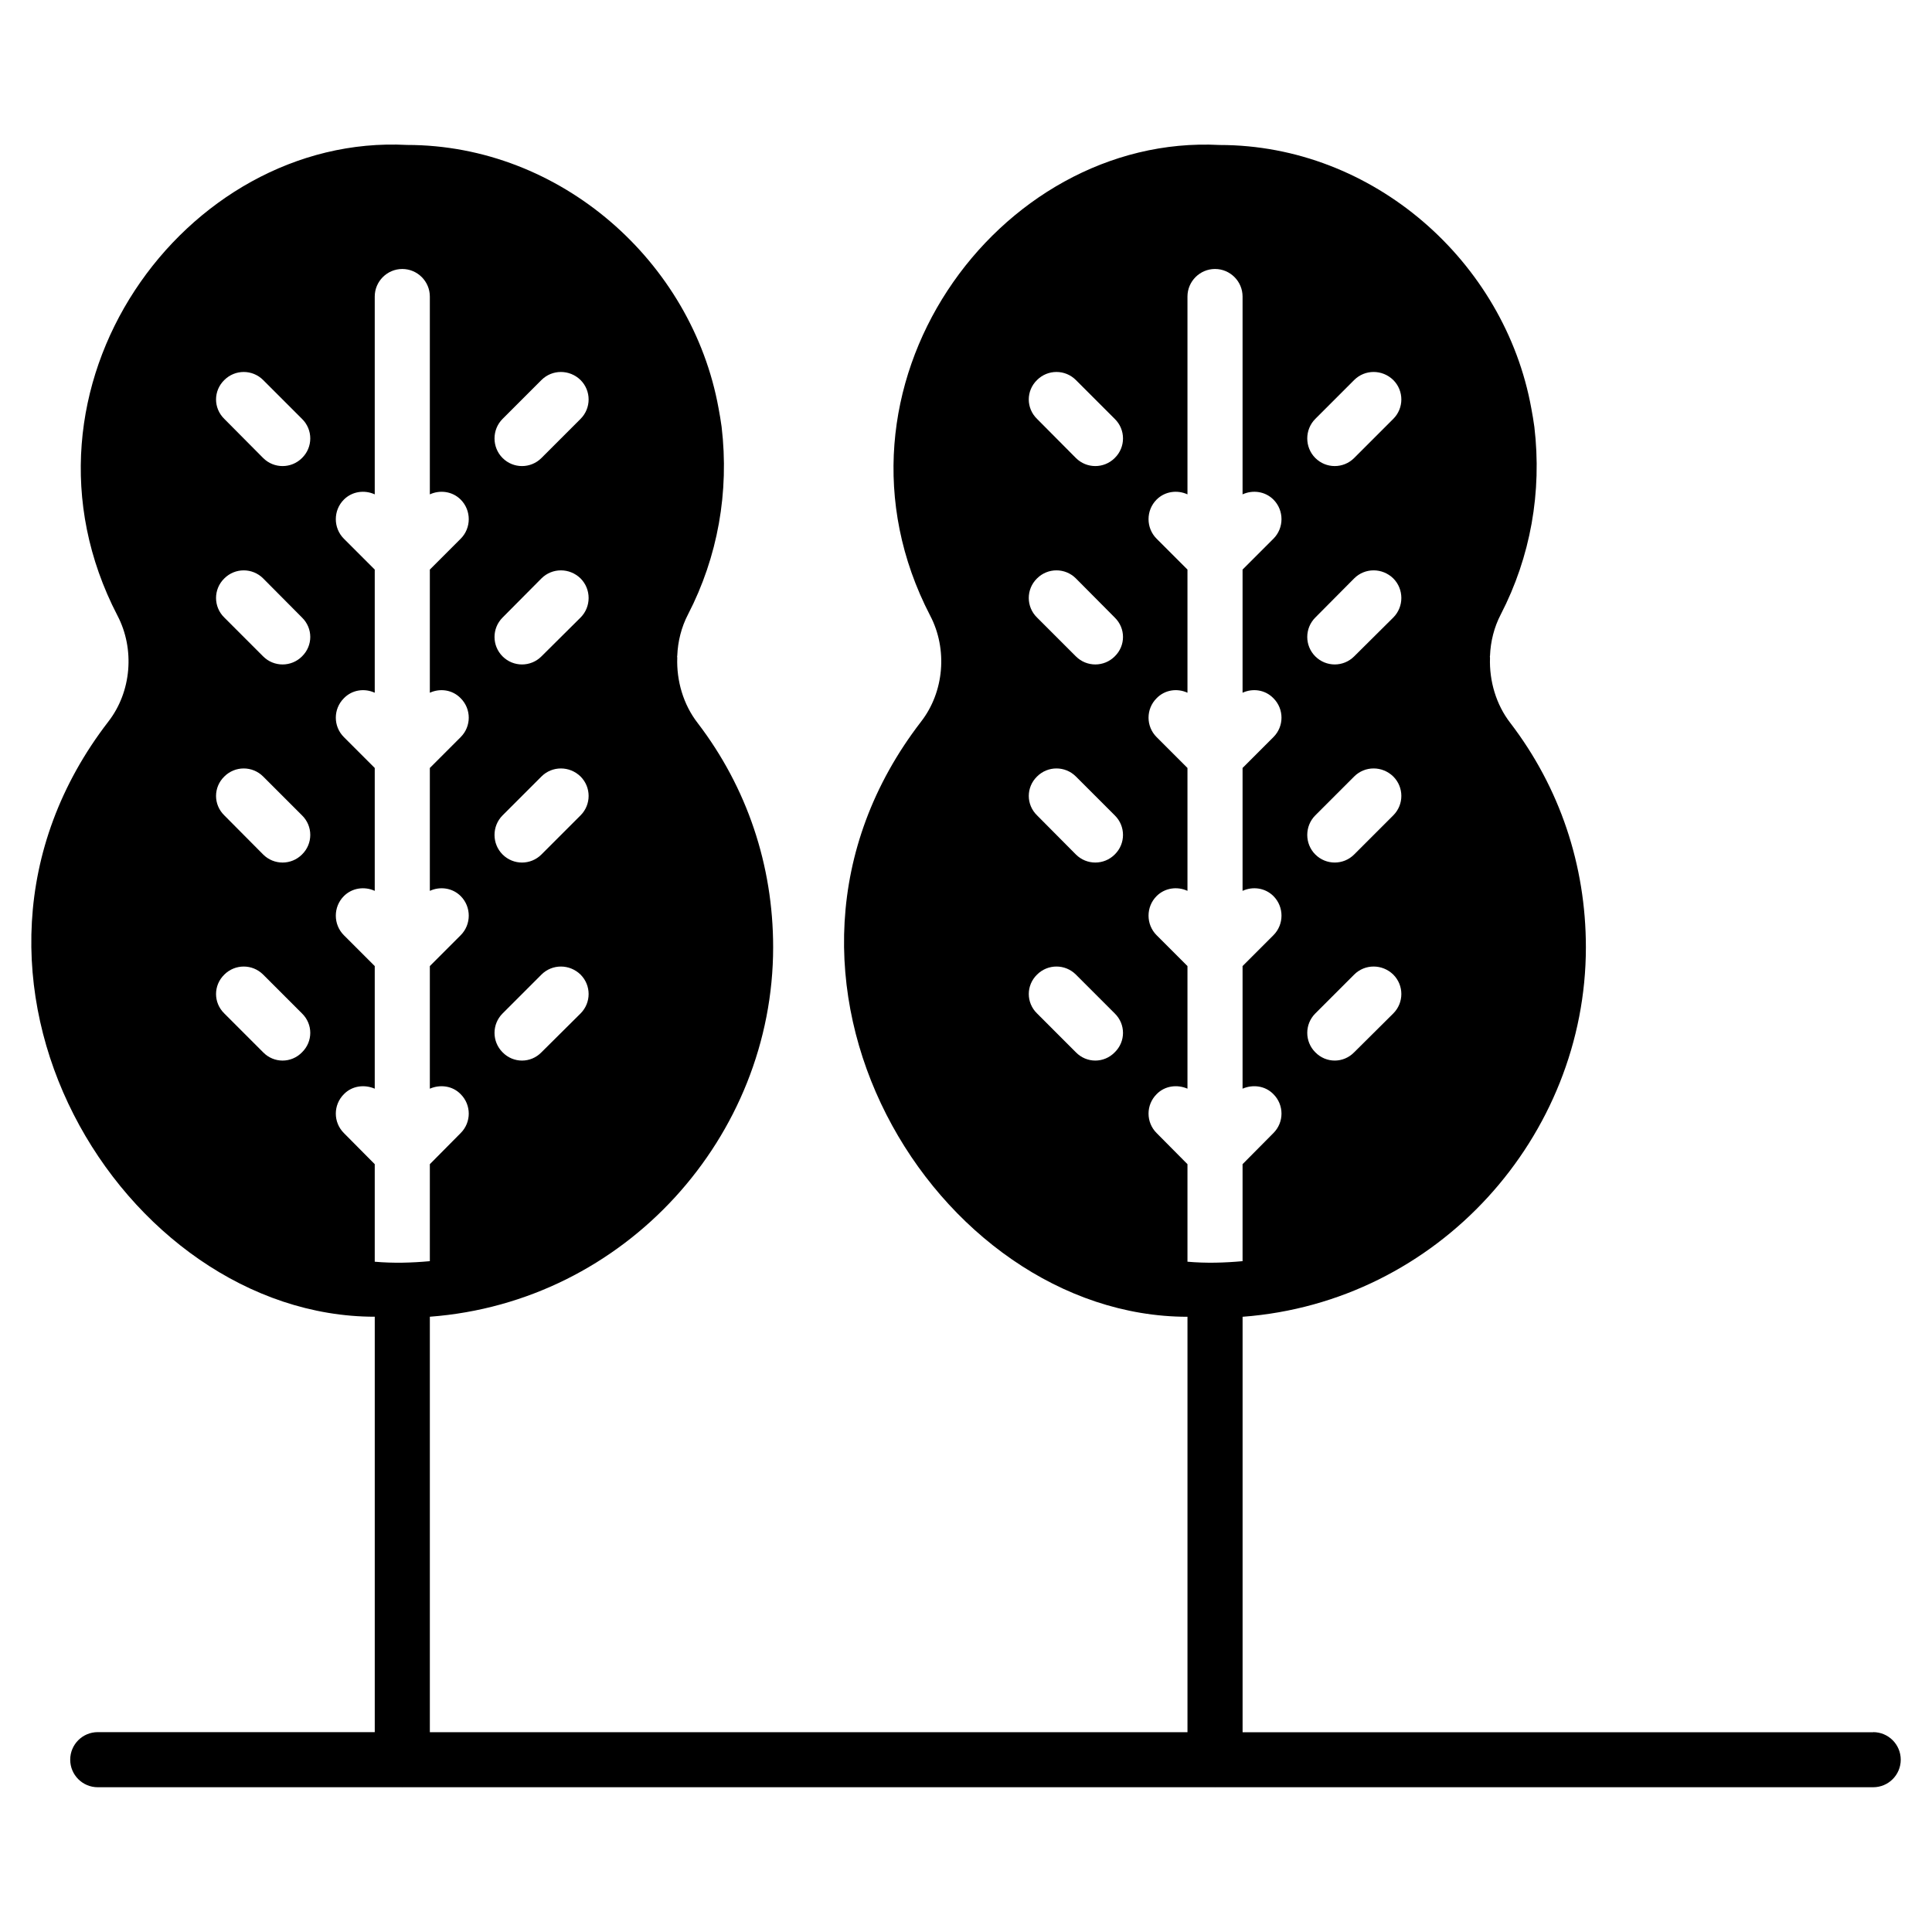 <?xml version="1.0" encoding="UTF-8"?>
<!-- Uploaded to: SVG Repo, www.svgrepo.com, Generator: SVG Repo Mixer Tools -->
<svg fill="#000000" width="800px" height="800px" version="1.1" viewBox="144 144 512 512" xmlns="http://www.w3.org/2000/svg">
 <path d="m640.41 603.06h-167.11v-110.1c51.938-3.902 90.977-47.879 90.977-97.914 0-21.758-6.938-42.348-20.008-59.434-3.797-4.891-5.621-11.172-5.402-17.305 0-0.145-0.074-0.363 0-0.512 0.145-3.797 1.094-7.594 2.848-10.953 7.887-15.262 10.953-32.418 8.906-49.723-0.219-1.68-0.512-3.285-0.805-4.891-7.019-38.875-41.871-69.805-82.582-69.805-58.773-3.098-108.01 64.402-76.734 124.71 4.672 8.906 3.723 20.227-2.41 28.113-51.934 67.359 3.887 157.71 70.605 157.71v110.09h-200.78v-110.1c51.938-3.902 90.977-47.879 90.977-97.914 0-21.758-6.938-42.348-20.008-59.434-3.797-4.891-5.621-11.172-5.402-17.305 0-0.145-0.074-0.363 0-0.512 0.145-3.797 1.094-7.594 2.848-10.953 7.887-15.262 10.953-32.418 8.906-49.723-0.219-1.68-0.512-3.285-0.805-4.891-7.019-38.875-41.871-69.805-82.582-69.805-58.773-3.098-108.01 64.402-76.73 124.71 4.672 8.906 3.723 20.227-2.41 28.113-51.934 67.359 3.887 157.71 70.605 157.71v110.09h-73.406c-4.035 0-7.301 3.266-7.301 7.301s3.266 7.301 7.301 7.301h80.648c0.023 0 0.039 0.012 0.062 0.012 0.023 0 0.039-0.012 0.062-0.012h215.26c0.023 0 0.039 0.012 0.062 0.012 0.023 0 0.039-0.012 0.062-0.012h174.35c4.035 0 7.301-3.266 7.301-7.301-0.004-4.035-3.269-7.301-7.305-7.301zm-363.22-348.05 10.297-10.297c2.848-2.848 7.449-2.848 10.367 0 2.848 2.848 2.848 7.449 0 10.297l-10.367 10.367c-2.848 2.848-7.449 2.848-10.297 0s-2.848-7.519 0-10.367zm0 52.645 10.297-10.367c2.848-2.848 7.449-2.848 10.367 0 2.848 2.848 2.848 7.519 0 10.367l-10.367 10.297c-2.848 2.848-7.449 2.848-10.297 0-2.848-2.848-2.848-7.449 0-10.297zm0 52.426 10.297-10.297c2.848-2.848 7.449-2.848 10.367 0 2.848 2.848 2.848 7.449 0 10.297l-10.367 10.367c-2.848 2.848-7.449 2.848-10.297 0s-2.848-7.519 0-10.367zm0 52.496 10.297-10.297c2.848-2.848 7.449-2.848 10.367 0 2.848 2.848 2.848 7.449 0 10.297l-10.367 10.297c-2.848 2.922-7.449 2.922-10.297 0-2.848-2.848-2.848-7.449 0-10.297zm-53.156 10.297c-2.848 2.922-7.449 2.922-10.297 0l-10.293-10.297c-2.922-2.848-2.922-7.449 0-10.297 2.848-2.848 7.449-2.848 10.297 0l10.297 10.297c2.918 2.848 2.918 7.449-0.004 10.297zm0-52.426c-2.848 2.848-7.449 2.848-10.297 0l-10.293-10.367c-2.922-2.848-2.922-7.449 0-10.297 2.848-2.848 7.449-2.848 10.297 0l10.297 10.297c2.918 2.848 2.918 7.519-0.004 10.367zm0-52.496c-2.848 2.848-7.449 2.848-10.297 0l-10.293-10.297c-2.922-2.848-2.922-7.519 0-10.367 2.848-2.848 7.449-2.848 10.297 0l10.297 10.367c2.918 2.848 2.918 7.449-0.004 10.297zm0-52.574c-2.848 2.848-7.449 2.848-10.297 0l-10.293-10.367c-2.922-2.848-2.922-7.449 0-10.297 2.848-2.848 7.449-2.848 10.297 0l10.297 10.297c2.918 2.848 2.918 7.519-0.004 10.367zm19.277 212.99v-25.848l-8.18-8.25c-2.848-2.848-2.848-7.449 0-10.297 2.191-2.262 5.477-2.629 8.18-1.461v-32.492l-8.18-8.18c-2.848-2.848-2.848-7.519 0-10.367 2.191-2.191 5.477-2.629 8.18-1.387v-32.566l-8.18-8.18c-2.848-2.848-2.848-7.449 0-10.297 2.191-2.262 5.477-2.703 8.18-1.461v-32.637l-8.18-8.18c-2.848-2.848-2.848-7.519 0-10.367 2.191-2.191 5.477-2.629 8.18-1.387v-52.426c0-4.016 3.285-7.301 7.301-7.301s7.301 3.285 7.301 7.301v52.426c2.703-1.242 5.988-0.805 8.176 1.387 2.848 2.848 2.848 7.519 0 10.367l-8.176 8.18v32.637c2.703-1.242 5.988-0.805 8.176 1.461 2.848 2.848 2.848 7.449 0 10.297l-8.176 8.18v32.566c2.703-1.242 5.988-0.805 8.176 1.387 2.848 2.848 2.848 7.519 0 10.367l-8.176 8.18v32.492c2.703-1.168 5.988-0.805 8.176 1.461 2.848 2.848 2.848 7.449 0 10.297l-8.176 8.25v25.703c-4.816 0.438-9.711 0.582-14.602 0.145zm249.26-223.36 10.297-10.297c2.848-2.848 7.449-2.848 10.367 0 2.848 2.848 2.848 7.449 0 10.297l-10.367 10.367c-2.848 2.848-7.449 2.848-10.297 0-2.844-2.848-2.844-7.519 0-10.367zm0 52.645 10.297-10.367c2.848-2.848 7.449-2.848 10.367 0 2.848 2.848 2.848 7.519 0 10.367l-10.367 10.297c-2.848 2.848-7.449 2.848-10.297 0-2.844-2.848-2.844-7.449 0-10.297zm0 52.426 10.297-10.297c2.848-2.848 7.449-2.848 10.367 0 2.848 2.848 2.848 7.449 0 10.297l-10.367 10.367c-2.848 2.848-7.449 2.848-10.297 0-2.844-2.848-2.844-7.519 0-10.367zm0 52.496 10.297-10.297c2.848-2.848 7.449-2.848 10.367 0 2.848 2.848 2.848 7.449 0 10.297l-10.367 10.297c-2.848 2.922-7.449 2.922-10.297 0-2.844-2.848-2.844-7.449 0-10.297zm-53.152 10.297c-2.848 2.922-7.449 2.922-10.297 0l-10.293-10.297c-2.922-2.848-2.922-7.449 0-10.297 2.848-2.848 7.449-2.848 10.297 0l10.297 10.297c2.914 2.848 2.914 7.449-0.004 10.297zm0-52.426c-2.848 2.848-7.449 2.848-10.297 0l-10.293-10.367c-2.922-2.848-2.922-7.449 0-10.297 2.848-2.848 7.449-2.848 10.297 0l10.297 10.297c2.914 2.848 2.914 7.519-0.004 10.367zm0-52.496c-2.848 2.848-7.449 2.848-10.297 0l-10.297-10.297c-2.922-2.848-2.922-7.519 0-10.367 2.848-2.848 7.449-2.848 10.297 0l10.297 10.367c2.918 2.848 2.918 7.449 0 10.297zm0-52.574c-2.848 2.848-7.449 2.848-10.297 0l-10.297-10.367c-2.922-2.848-2.922-7.449 0-10.297 2.848-2.848 7.449-2.848 10.297 0l10.297 10.297c2.918 2.848 2.918 7.519 0 10.367zm19.273 212.99v-25.848l-8.18-8.25c-2.848-2.848-2.848-7.449 0-10.297 2.191-2.262 5.477-2.629 8.18-1.461v-32.492l-8.18-8.18c-2.848-2.848-2.848-7.519 0-10.367 2.191-2.191 5.477-2.629 8.18-1.387v-32.566l-8.18-8.18c-2.848-2.848-2.848-7.449 0-10.297 2.191-2.262 5.477-2.703 8.18-1.461v-32.637l-8.18-8.18c-2.848-2.848-2.848-7.519 0-10.367 2.191-2.191 5.477-2.629 8.18-1.387v-52.426c0-4.016 3.285-7.301 7.301-7.301s7.301 3.285 7.301 7.301v52.426c2.703-1.242 5.988-0.805 8.18 1.387 2.848 2.848 2.848 7.519 0 10.367l-8.18 8.18v32.637c2.703-1.242 5.988-0.805 8.18 1.461 2.848 2.848 2.848 7.449 0 10.297l-8.18 8.18v32.566c2.703-1.242 5.988-0.805 8.18 1.387 2.848 2.848 2.848 7.519 0 10.367l-8.18 8.18v32.492c2.703-1.168 5.988-0.805 8.18 1.461 2.848 2.848 2.848 7.449 0 10.297l-8.18 8.25v25.703c-4.816 0.438-9.707 0.582-14.602 0.145z"/>
</svg>